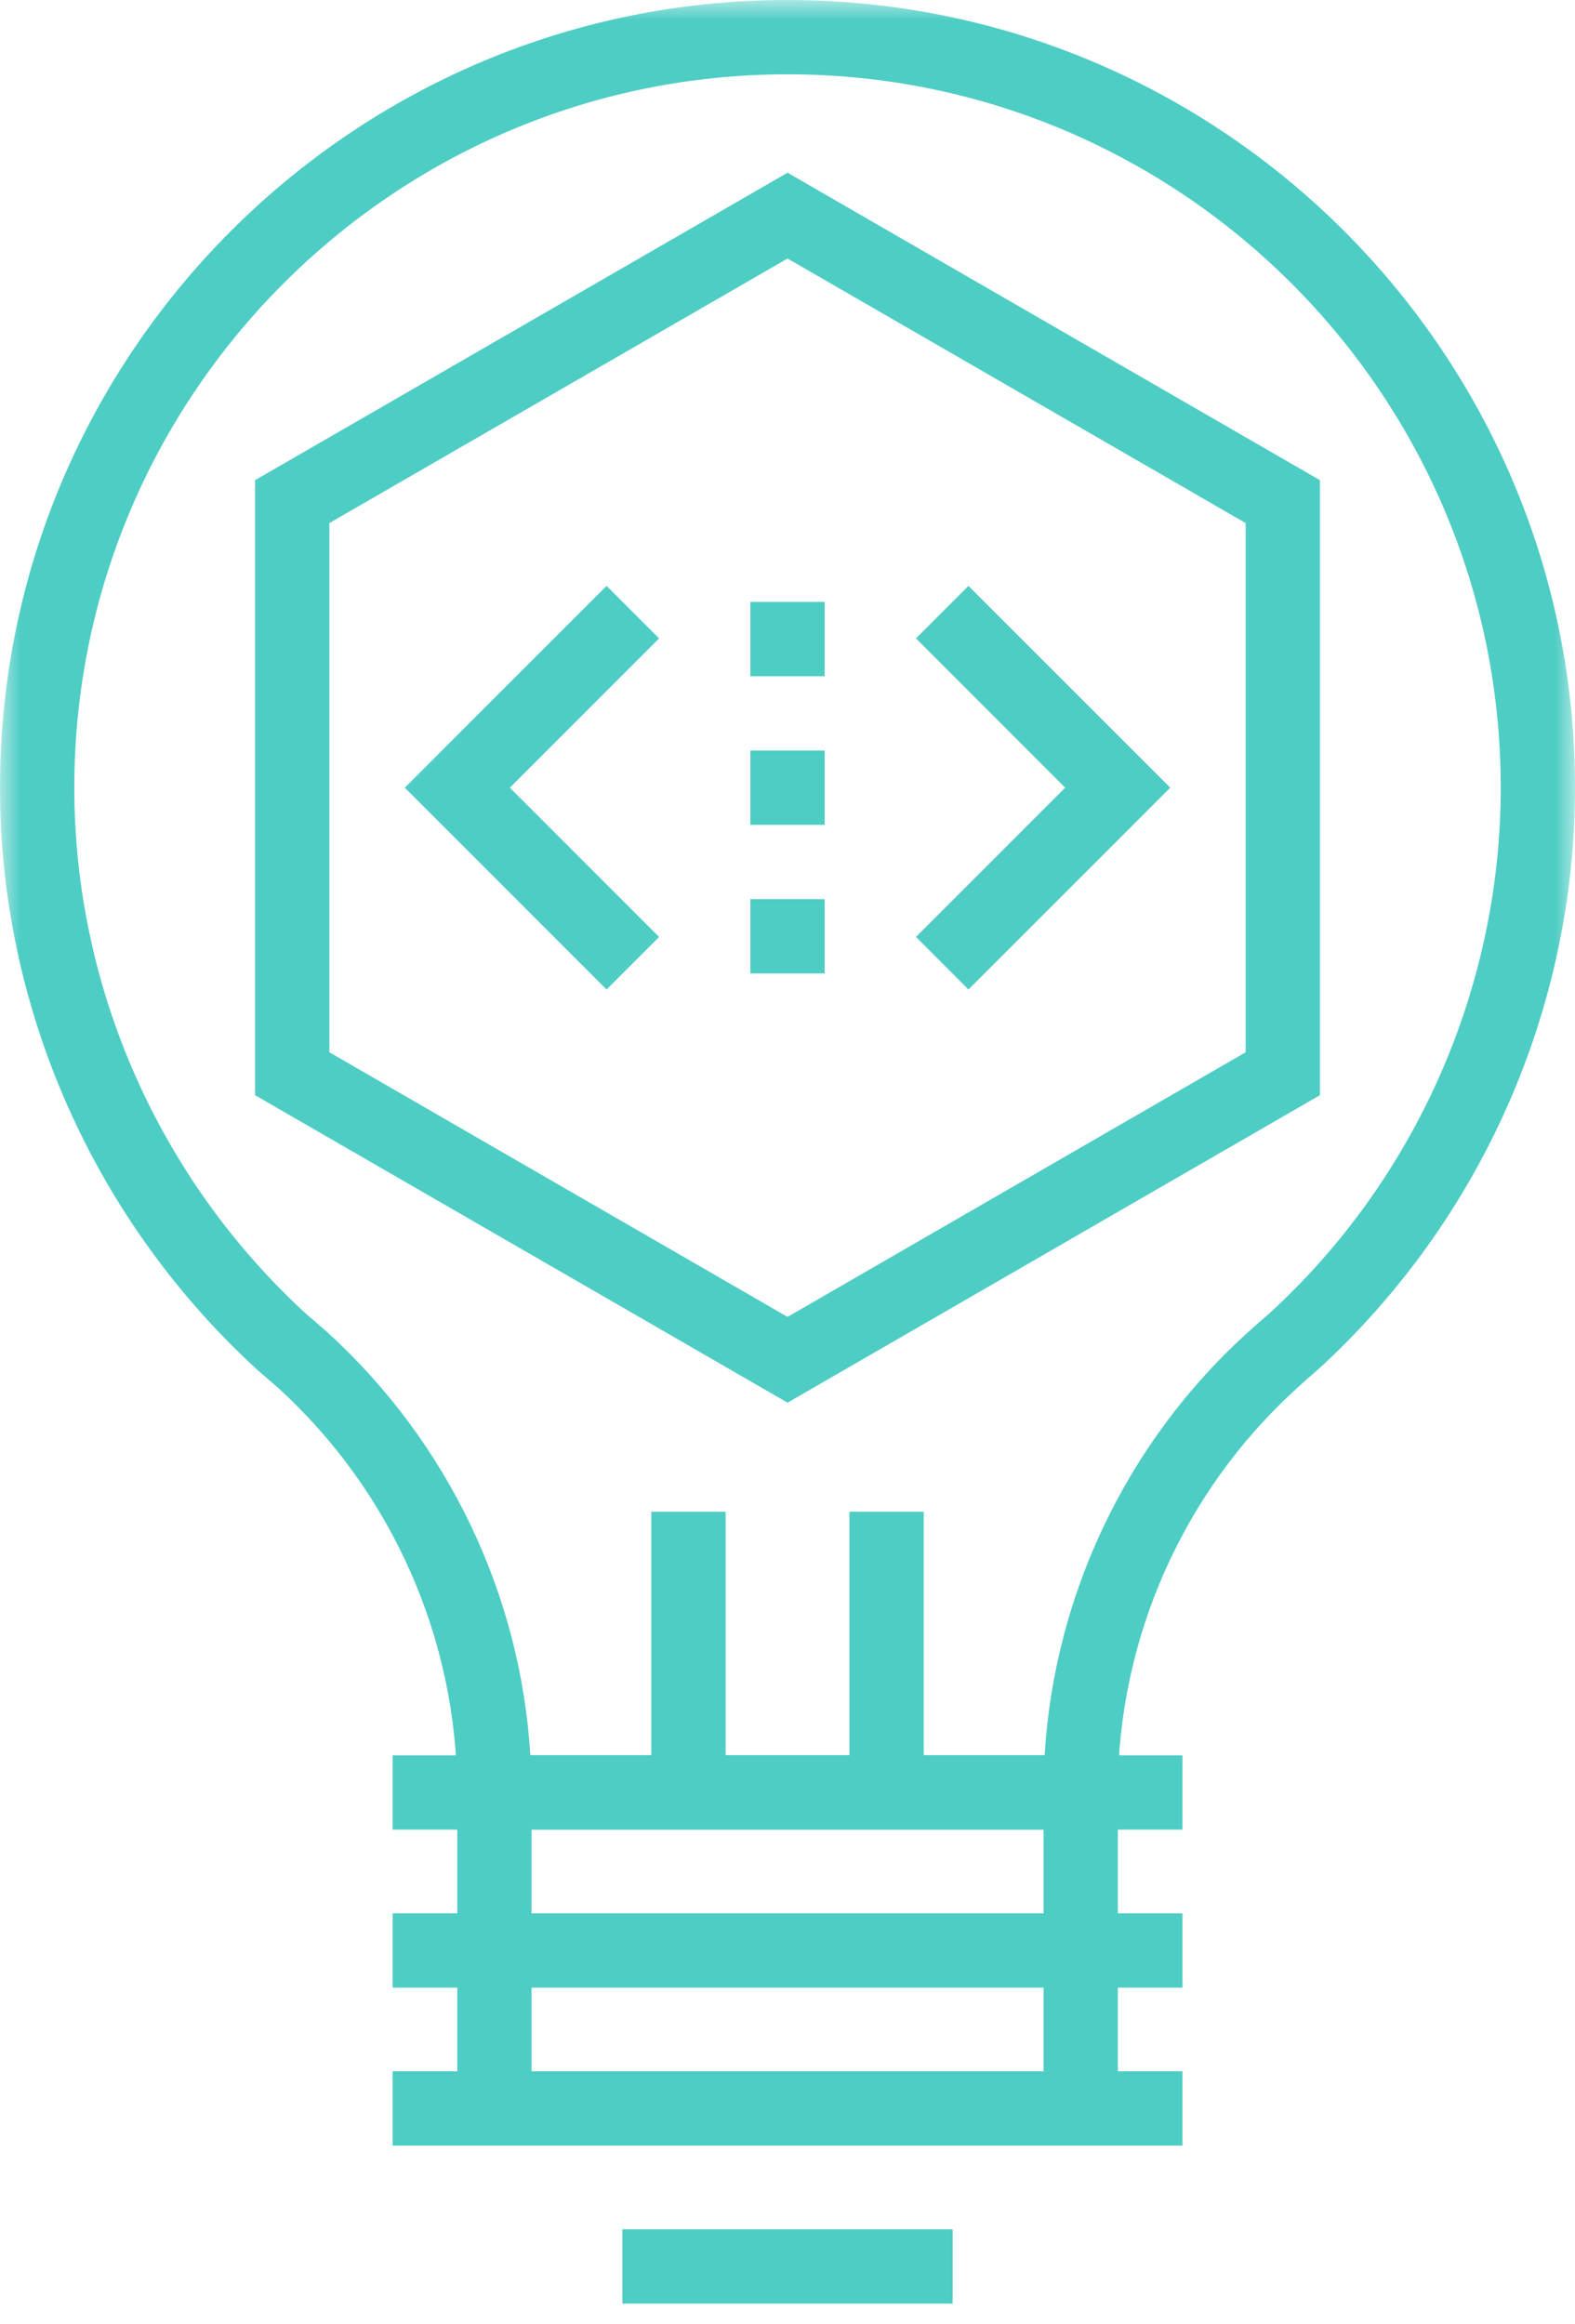 <?xml version="1.0" encoding="UTF-8"?>
<svg width="40px" height="59px" viewBox="0 0 40 59" version="1.1" xmlns="http://www.w3.org/2000/svg" xmlns:xlink="http://www.w3.org/1999/xlink">
    <title>Custom Web Development</title>
    <defs>
        <polygon id="path-1" points="0 0 40 0 40 46.456 0 46.456"></polygon>
        <polygon id="path-3" points="0 58.49 40 58.49 40 0 0 0"></polygon>
    </defs>
    <g id="Design" stroke="none" stroke-width="1" fill="none" fill-rule="evenodd">
        <g id="how-we-work-UI" transform="translate(-210, -1878)">
            <g id="Custom-Web-Development" transform="translate(210, 1878)">
                <polygon id="Fill-1" fill="#4ECDC4" points="26.503 53.535 28.39 53.535 28.39 45.513 26.503 45.513"></polygon>
                <polygon id="Fill-2" fill="#4ECDC4" points="11.613 53.535 13.499 53.535 13.499 45.513 11.613 45.513"></polygon>
                <polygon id="Fill-3" fill="#4ECDC4" points="9.972 46.456 30.03 46.456 30.03 44.569 9.972 44.569"></polygon>
                <polygon id="Fill-4" fill="#4ECDC4" points="9.972 50.468 30.03 50.468 30.03 48.581 9.972 48.581"></polygon>
                <polygon id="Fill-5" fill="#4ECDC4" points="9.972 54.479 30.03 54.479 30.03 52.592 9.972 52.592"></polygon>
                <polygon id="Fill-6" fill="#4ECDC4" points="15.807 58.49 24.194 58.49 24.194 56.603 15.807 56.603"></polygon>
                <g id="Group-19">
                    <g id="Group-9" transform="translate(0, 0)">
                        <mask id="mask-2" fill="white">
                            <use xlink:href="#path-1"></use>
                        </mask>
                        <g id="Clip-8"></g>
                        <path d="M13.469,44.569 L26.53,44.569 C26.776,40.483 28.619,36.618 31.67,33.848 C31.856,33.68 32.046,33.51 32.231,33.354 C35.96,29.945 38.114,25.069 38.114,20 C38.114,10.012 29.988,1.887 20,1.887 C10.012,1.887 1.887,10.012 1.887,20 C1.887,25.07 4.039,29.945 7.794,33.378 C7.907,33.471 8.052,33.598 8.199,33.727 L8.324,33.836 C11.382,36.626 13.222,40.49 13.469,44.569 L13.469,44.569 Z M28.388,46.456 L11.611,46.456 L11.611,45.512 C11.611,41.62 9.955,37.877 7.069,35.244 L6.957,35.147 C6.82,35.027 6.685,34.909 6.552,34.797 C2.377,30.981 0,25.598 0,20 C0,8.972 8.972,-0 20,-0 C31.028,-0 40,8.972 40,20 C40,25.598 37.622,30.981 33.477,34.77 C33.281,34.937 33.109,35.091 32.94,35.245 C30.046,37.871 28.388,41.613 28.388,45.512 L28.388,46.456 Z" id="Fill-7" fill="#4ECDC4" mask="url(#mask-2)"></path>
                    </g>
                    <mask id="mask-4" fill="white">
                        <use xlink:href="#path-3"></use>
                    </mask>
                    <g id="Clip-11"></g>
                    <polygon id="Fill-10" fill="#4ECDC4" mask="url(#mask-4)" points="21.572 45.513 23.46 45.513 23.46 38.385 21.572 38.385"></polygon>
                    <polygon id="Fill-12" fill="#4ECDC4" mask="url(#mask-4)" points="16.541 45.513 18.428 45.513 18.428 38.385 16.541 38.385"></polygon>
                    <path d="M8.365,26.718 L20.001,33.437 L31.635,26.718 L31.635,13.281 L20.001,6.564 L8.365,13.281 L8.365,26.718 Z M20.001,35.615 L6.478,27.808 L6.478,12.192 L20.001,4.385 L33.522,12.192 L33.522,27.808 L20.001,35.615 Z" id="Fill-13" fill="#4ECDC4" mask="url(#mask-4)"></path>
                    <polygon id="Fill-14" fill="#4ECDC4" mask="url(#mask-4)" points="19.057 17.17 20.944 17.17 20.944 15.283 19.057 15.283"></polygon>
                    <polygon id="Fill-15" fill="#4ECDC4" mask="url(#mask-4)" points="19.057 20.943 20.944 20.943 20.944 19.057 19.057 19.057"></polygon>
                    <polygon id="Fill-16" fill="#4ECDC4" mask="url(#mask-4)" points="19.057 24.716 20.944 24.716 20.944 22.829 19.057 22.829"></polygon>
                    <polygon id="Fill-17" fill="#4ECDC4" mask="url(#mask-4)" points="15.405 25.124 10.281 20 15.405 14.876 16.739 16.209 12.949 20 16.739 23.79"></polygon>
                    <polygon id="Fill-18" fill="#4ECDC4" mask="url(#mask-4)" points="24.596 25.124 23.263 23.789 27.052 20 23.263 16.209 24.596 14.876 29.721 20"></polygon>
                </g>
            </g>
        </g>
    </g>
</svg>